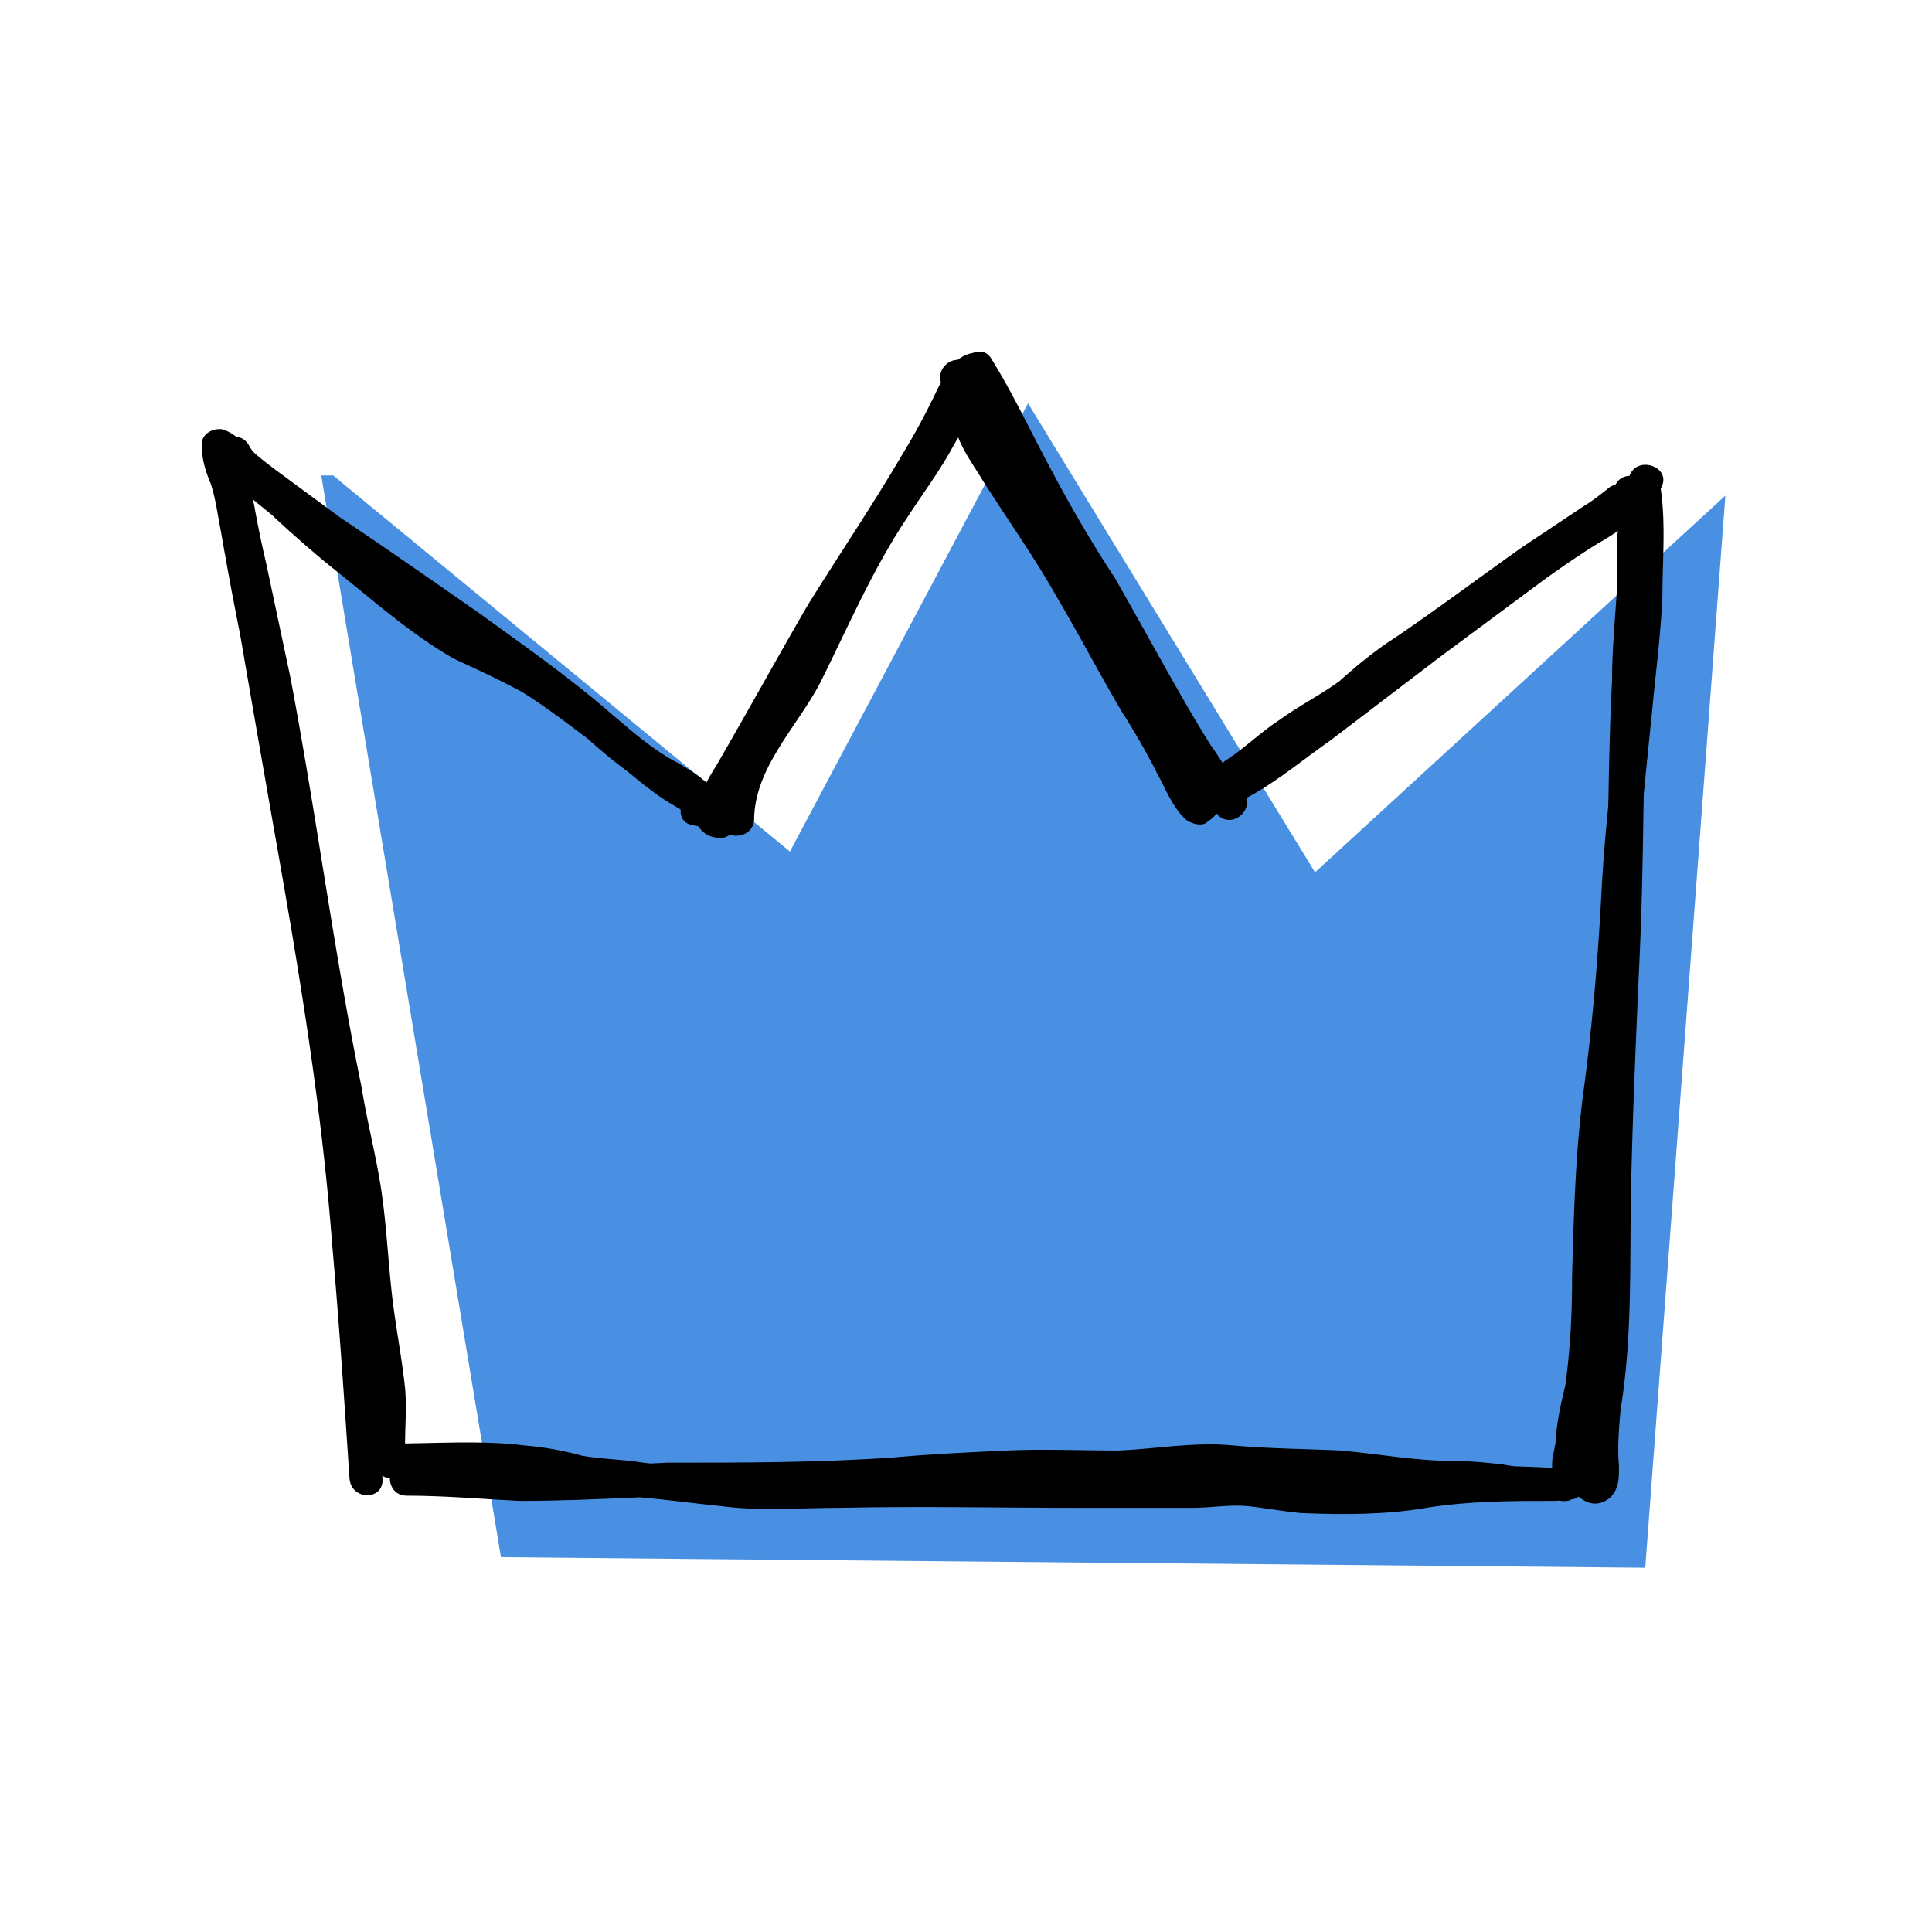 <svg width="100" height="100" viewBox="0 0 100 100" fill="none" xmlns="http://www.w3.org/2000/svg"><g clip-path="url(#clip0_9_34234)"><g style="mix-blend-mode:multiply"><path d="M17.101 25.011l9.169 55.191 58.517.54 4.044-54.113-20.853 19.146-14.742-24.09-12.225 23.012-23.91-19.686z" fill="#4A90E2"/><path d="M17.101 25.011l9.169 55.191 58.517.54 4.044-54.113-20.853 19.146-14.742-24.09-12.225 23.012-23.91-19.686z" stroke="#4A90E2" stroke-width=".8" stroke-miterlimit="10"/></g><path d="M19.798 76.517c-.45-7.101-.81-14.113-1.798-21.124-.989-7.011-2.247-14.022-3.506-21.034-.36-1.917-.719-3.865-1.078-5.842-.18-.989-.36-1.978-.63-3.056-.09-.81-.539-1.528-.629-2.337-.36.3-.719.569-1.078.809.36.18.898.808 1.168 1.078.48.36.989.72 1.528 1.079l3.416 2.517c2.427 1.707 4.854 3.326 7.28 5.123a91.604 91.604 0 016.832 5.214c.99.809 1.978 1.708 3.057 2.427.539.36 1.168.629 1.528 1.078.36.45.539.81 1.168.9 1.079.269 1.528-1.439.45-1.709-.09 0-.36-.45-.45-.539-.24-.24-.48-.45-.719-.63-.45-.269-.989-.538-1.438-.898-1.169-.81-2.157-1.708-3.236-2.607-2.157-1.888-4.494-3.505-6.832-5.213-2.337-1.618-4.764-3.326-7.19-4.944l-3.416-2.517c-.48-.36-.96-.749-1.438-1.169-.36-.36-.72-.719-1.259-.898-.54-.09-1.168.27-1.079.898 0 .63.18 1.259.45 1.888.27.81.36 1.618.54 2.517.299 1.738.628 3.506.988 5.303.6 3.476 1.199 6.922 1.798 10.337 1.258 7.102 2.427 14.113 2.966 21.214.36 4.045.63 8.09.899 12.135.09 1.168 1.798 1.168 1.708 0z" fill="#000"/><path d="M37.236 41.281c.18.6.39.809.63.63v-.18c.09 0 .179-.27.179-.36.12-.24.27-.45.45-.63.539-.988 1.078-1.977 1.617-2.876 1.259-2.337 2.607-4.584 3.955-6.831 1.259-2.157 2.697-4.225 3.956-6.292.629-.99 1.168-1.888 1.707-2.967.18-.45.54-1.707 1.079-1.887-.3-.12-.63-.24-.989-.36 1.169 1.888 2.068 3.865 3.146 5.753.99 2.067 2.248 3.955 3.416 5.843 1.079 1.887 2.067 3.865 3.236 5.753a30.064 30.064 0 001.798 2.966c.54.809.989 1.618 1.618 2.337.809.809 2.067-.45 1.258-1.259-.06-.06-.12-.15-.18-.27-.809-.808-1.977.45-1.258 1.26.06.06.12.149.18.269l1.258-1.259c-.63-.719-1.078-1.617-1.618-2.337a72.384 72.384 0 01-1.708-2.876c-1.078-1.888-2.157-3.865-3.236-5.753a67.416 67.416 0 01-3.236-5.483c-1.078-1.978-1.977-3.955-3.146-5.843-.18-.36-.539-.539-.989-.36-.988.18-1.438 1.08-1.887 1.978a35.6 35.6 0 01-1.798 3.326c-1.528 2.607-3.236 5.124-4.854 7.73-1.618 2.787-3.146 5.573-4.764 8.36-.629.989-1.887 3.146.18 3.416 1.169.18 1.169-1.618 0-1.798z" fill="#000"/><path d="M63.393 41.82c2.068-.809 3.686-2.247 5.483-3.505L74.54 34l5.573-4.135c.9-.629 1.798-1.258 2.697-1.797.42-.24.839-.51 1.258-.81.36-.36.72-.719 1.259-.898-.36-.18-.72-.39-1.079-.63.27 1.618.09 3.326 0 4.944a76.127 76.127 0 01-.36 5.214c-.359 3.326-.808 6.741-.988 10.157-.18 3.416-.45 6.742-.899 10.157-.45 3.236-.54 6.562-.63 9.888 0 1.888-.09 3.775-.359 5.663-.18.719-.36 1.528-.45 2.337 0 .45-.09.809-.179 1.258-.09.36 0 .81-.09 1.169l.63-.63a.69.69 0 01-.27.09c-1.079.18-.63 1.888.45 1.709.06 0 .149-.03.269-.09.27 0 .54-.27.629-.54.09-.45 0-.719 0-1.168l.27-.81c.18-.808.18-1.617.36-2.426a60.84 60.84 0 00.538-4.764c.09-3.416.09-6.832.45-10.248.36-3.415.809-6.92.989-10.426.18-3.416.54-6.832.899-10.337.18-1.978.45-3.956.539-6.023 0-1.798.18-3.775-.09-5.573-.09-.45-.63-.72-1.079-.63-.898.27-1.528.99-2.337 1.439-.809.63-1.797 1.169-2.696 1.798-1.888 1.258-3.776 2.786-5.663 4.224-1.888 1.349-3.686 2.787-5.573 4.135-1.708 1.349-3.596 3.056-5.663 3.955-.989.36-.54 2.068.45 1.618z" fill="#000"/><path d="M21.056 77.416c1.978 0 3.955.18 5.843.27 2.067 0 4.045-.09 6.112-.18 3.955-.09 7.91 0 11.865-.18 3.866-.27 7.73-.54 11.686-.54 1.887.09 3.775-.27 5.663-.27.899 0 1.797.09 2.696.18.99.09 1.978.09 2.967.09 2.157.09 4.224.54 6.382.63 1.078 0 2.157-.09 3.236.09.988.18 1.977.18 2.966.18 1.168 0 1.168-1.709 0-1.709-1.888-.09-3.865-.18-5.753.09-1.977.27-3.865.45-5.932.45-.9 0-1.888 0-2.787-.09-.899-.18-1.798-.27-2.697-.18-1.977.09-3.955 0-5.842 0H44.966c-1.977 0-4.045.09-6.112 0-1.888 0-3.775-.36-5.573-.54-1.079-.179-2.157-.179-3.146-.359-.989-.27-1.978-.45-3.056-.539-2.158-.27-4.585-.09-6.832-.09-1.078 0-1.078 1.798 0 1.798 2.068 0 4.225-.09 6.292 0 1.798 0 3.506.719 5.304.899 1.887.09 3.685.36 5.483.54 1.977.269 4.045.089 6.112.089 4.135-.09 8.27 0 12.405 0h5.932c.9 0 1.888-.18 2.787-.09s1.797.27 2.786.36c2.158.09 4.405.09 6.472-.27 2.247-.36 4.405-.36 6.652-.36v-1.707c-.899 0-1.798 0-2.697-.18-.809-.09-1.618-.18-2.517-.18-1.977 0-3.865-.36-5.842-.54-1.888-.09-3.776-.09-5.663-.269-1.978-.18-3.865.18-5.843.27-1.977 0-3.865-.09-5.843 0-1.887.09-3.865.18-5.842.36-3.866.269-7.82.269-11.686.269-2.157.09-4.404.27-6.562.18-2.337 0-4.584-.18-6.92-.27-1.17 0-1.17 1.798 0 1.798z" fill="#000"/><path d="M84.876 26.63a2 2 0 01.27-.63h-1.528c.27.45.18 1.169.09 1.708v2.517c-.09 1.618-.27 3.325-.27 5.033-.18 3.416-.18 6.922-.27 10.337-.09 6.832-.539 13.574-.629 20.405 0 1.888 0 3.685-.18 5.573-.09.899-.359 1.798-.359 2.607v1.888c-.06.299.06.329.36.09.3-.06.39-.15.27-.27-.18-1.08-1.888-1.08-1.798 0 .18 1.078 1.348 2.606 2.516 1.618.45-.45.45-.99.45-1.618-.09-.99 0-1.978.09-2.967.629-3.865.45-7.73.539-11.595.09-4.045.27-8 .45-12.045s.18-8.09.27-12.135c0-2.157.179-4.404.269-6.652.09-.988.09-1.977.09-3.056.09-.809 0-1.618-.36-2.337-.27-.63-1.258-.63-1.528 0-.18.3-.33.66-.45 1.079-.359 1.078 1.349 1.528 1.708.45z" fill="#000"/><path d="M84.337 24.652c-.09.18-.809.45-.989.539-.45.36-.899.72-1.348.989l-3.236 2.157c-2.157 1.528-4.315 3.146-6.562 4.674-.989.63-1.977 1.438-2.876 2.247-.989.72-2.068 1.259-3.056 1.978-.99.63-1.888 1.528-2.877 2.157-.36.36-.719.63-1.258.9-.45.179-.81.359-.989.808-.27.63 0 1.438.72 1.348.718 0 1.078-.449 1.078-1.168.09-1.079-1.708-1.079-1.798 0 .06-.06.09-.12.09-.18.24-.12.48-.27.72-.45h-.09c.239.48.508.93.808 1.349 0-.09.27-.18.45-.18.27-.18.449-.36.719-.54.45-.359.989-.628 1.438-.988.989-.809 1.887-1.618 2.966-2.247 2.157-1.259 4.045-3.056 6.202-4.405 2.248-1.528 4.315-3.236 6.562-4.764a35.537 35.537 0 003.056-1.977c.72-.54 1.618-.81 1.978-1.798.36-.989-1.348-1.528-1.708-.45z" fill="#000"/><path d="M49.191 19.528c0 .899 0 1.888.27 2.697.27.988.899 1.797 1.438 2.696 1.258 1.978 2.607 3.865 3.775 5.933 1.169 1.977 2.247 4.045 3.416 6.022.63.99 1.258 2.068 1.798 3.146.45.81.809 1.798 1.528 2.427.27.18.809.36 1.078.09.54-.36.81-.809.72-1.528-.09-1.079-1.888-1.168-1.708 0-.06.3-.03.3.09 0l1.078.18c-.719-.63-.989-1.618-1.438-2.337a61.778 61.778 0 00-1.618-2.877c-1.079-1.887-2.067-3.865-3.236-5.752-1.079-1.888-2.247-3.596-3.416-5.394-.539-.898-1.258-1.707-1.618-2.696-.36-.81-.36-1.708-.36-2.607 0-1.168-1.797-1.168-1.797 0z" fill="#000"/><path d="M50.09 21.955c0 .36.09.809.27 1.169.09.27.18.449.27.629.179.27.449.45.718.629.27.18.63.18.99-.09.119-.06.209-.18.269-.36v-.18a.38.38 0 000-.359c0-.27-.18-.54-.27-.809-.12-.24-.27-.48-.45-.719a.971.971 0 00-.629-.27c-.27 0-.539.09-.629.27-.18.18-.27.45-.27.63 0 .24.09.449.27.629 0 .06.03.12.09.18l-.18-.18c.12.12.24.27.36.449-.06-.06-.09-.12-.09-.18.06.12.09.27.09.45.42-.3.869-.63 1.348-.99-.06 0-.12-.03-.18-.089l.18.18c-.06-.12-.12-.21-.18-.27 0 .06.03.12.09.18l-.18-.36c0 .06.03.12.09.18-.12-.3-.21-.63-.27-.989v.27c0-.12-.03-.24-.09-.36 0-.12-.06-.21-.179-.27-.09-.179-.36-.269-.63-.269-.179 0-.449.09-.538.27-.18.09-.36.36-.27.629z" fill="#000"/><path d="M48.921 20.157c-.18-.18-.09-.18-.18.18s-.27.63-.449.989c-.36.719-.809 1.438-1.258 2.157-.9 1.348-1.798 2.697-2.607 4.045-1.528 2.697-2.607 5.573-4.225 8.27-1.258 2.157-2.876 3.955-2.966 6.651h1.798v-1.438c0-1.168-1.798-1.168-1.798 0v1.438c0 1.079 1.708 1.079 1.798 0 0-2.696 2.247-4.853 3.415-7.1 1.439-2.877 2.697-5.843 4.495-8.54.809-1.259 1.708-2.427 2.427-3.775.629-1.079 1.797-2.967.809-4.135-.81-.81-2.068.36-1.259 1.258z" fill="#000"/><path d="M13.146 24.292c-.09-.36-.09-.719-.18-1.078l-1.618.719c.63 1.078 1.708 1.887 2.697 2.696a61.506 61.506 0 002.966 2.607c2.158 1.708 4.135 3.506 6.472 4.854 1.169.54 2.337 1.079 3.506 1.708 1.168.719 2.337 1.618 3.415 2.427.9.809 1.888 1.618 2.877 2.247.809.54 1.977.899 2.427 1.798.12-.36.24-.75.36-1.169-.06 0-.12.03-.18.09.18-.06.39-.09.629-.09-.06 0-.12-.03-.18-.09-1.079-.18-1.618 1.528-.45 1.708.45.09.63.09 1.08-.09.449-.18.449-.809.269-1.168-.45-.989-1.258-1.438-2.157-1.978-1.079-.54-1.978-1.348-2.967-2.067-.988-.81-1.977-1.618-3.056-2.337-1.079-.81-2.337-1.349-3.505-1.978-2.517-1.258-4.585-2.966-6.742-4.764-.989-.809-2.067-1.618-3.056-2.517-.48-.42-.959-.869-1.438-1.348-.54-.45-1.169-.899-1.439-1.438-.539-.9-1.977-.27-1.618.629.06.24.09.45.09.63.09 1.168 1.798 1.168 1.798 0z" fill="#000"/><path d="M10.809 24.472c.36.63.45 1.528.63 2.247l.538 2.517c.42 1.738.81 3.506 1.17 5.303.628 3.506 1.258 7.011 1.797 10.517.54 3.416 1.168 6.832 1.798 10.247.629 3.416 1.258 6.742 1.617 10.158.18 1.857.42 3.745.72 5.663.18 1.168.18 2.427.18 3.685 0 1.169 1.707 1.169 1.707 0v-.09c0-1.168-1.708-1.168-1.708 0v.09c0 1.169 1.708 1.169 1.708 0 0-.989.09-1.978 0-2.966-.18-1.708-.539-3.416-.719-5.214-.18-1.708-.27-3.505-.54-5.213-.269-1.708-.718-3.416-.988-5.124-1.438-7.011-2.337-14.112-3.685-21.213l-1.259-5.933a55.216 55.216 0 01-.629-3.056c-.27-.899-.36-1.798-.809-2.517-.63-.989-2.157-.09-1.528.899z" fill="#000"/></g><defs><clipPath id="clip0_9_34234"><path fill="#fff" transform="translate(10 18)" d="M0 0h80v63.82H0z"/></clipPath></defs></svg>